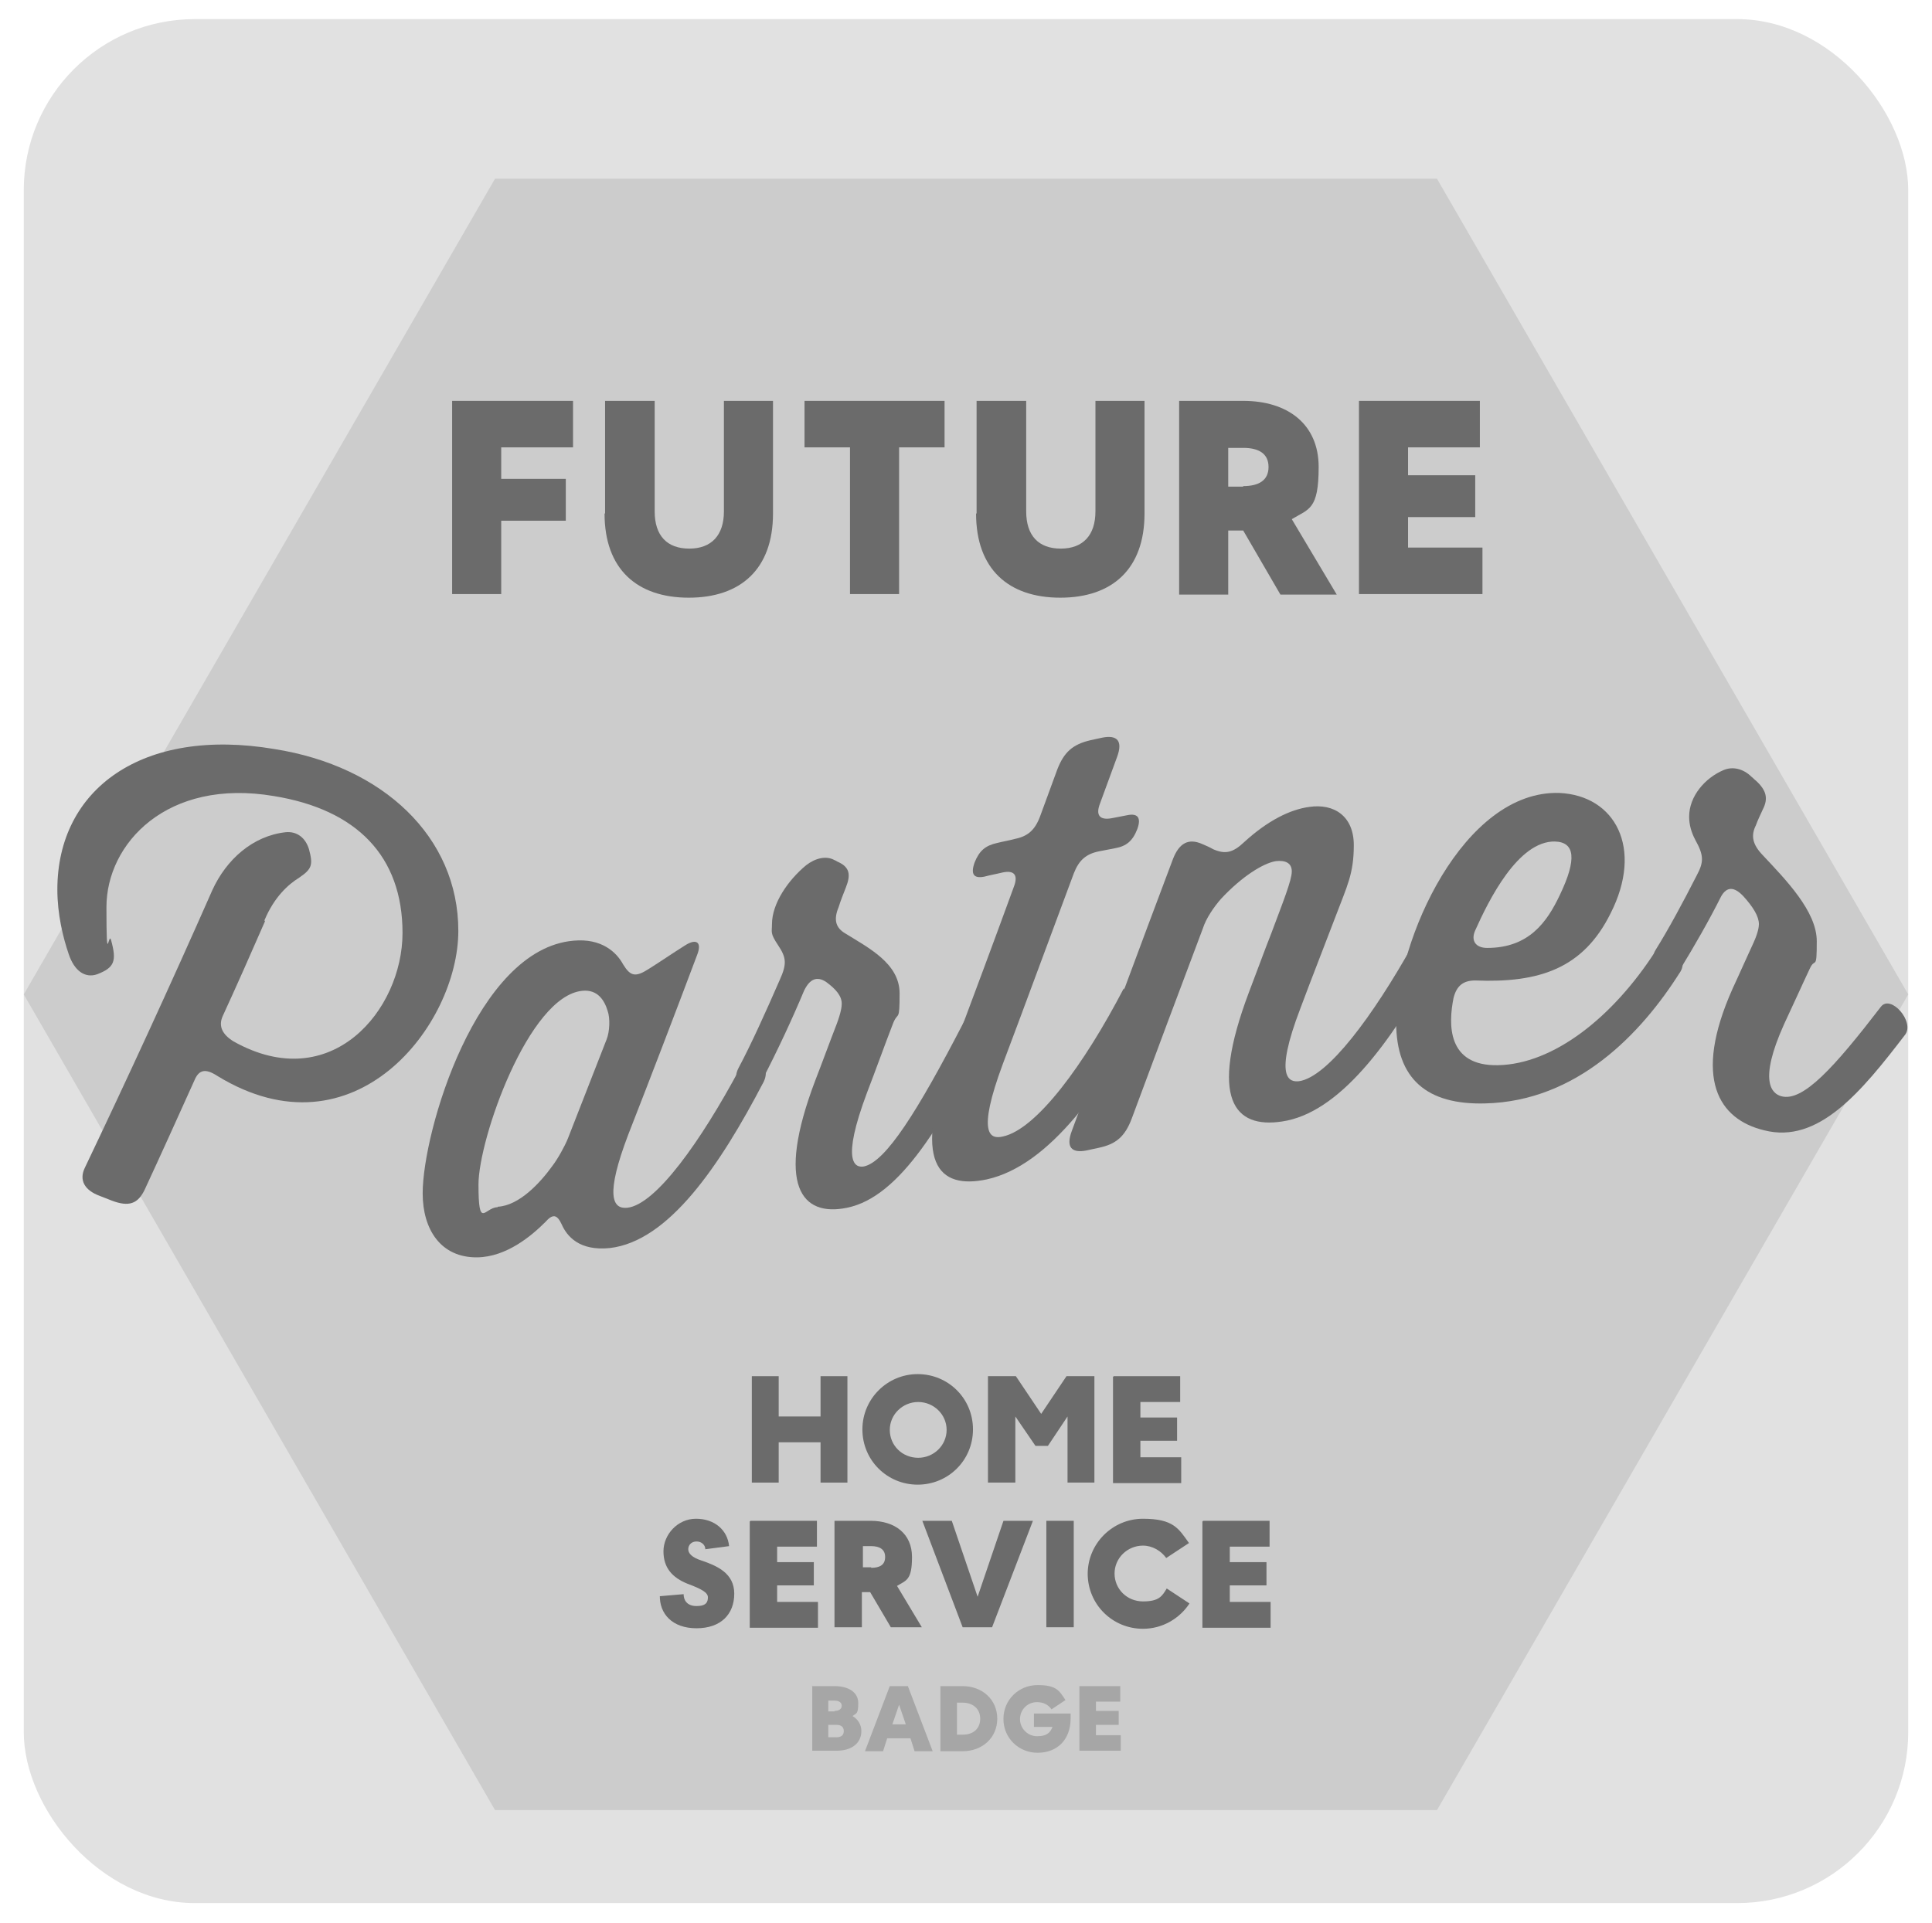 <svg xmlns="http://www.w3.org/2000/svg" viewBox="0 0 373.9 372.2"><defs><style>      .cls-1 {        fill: #ccc;      }      .cls-2 {        fill: #a6a6a6;      }      .cls-3 {        fill: #6b6b6b;      }      .cls-4 {        fill: #e1e1e1;      }    </style></defs><g><g id="Layer_1"><rect class="cls-4" x="4.6" y="3.7" width="364.7" height="364.7" rx="33.1" ry="33.1"></rect><polygon class="cls-1" points="278.1 34.6 95.8 34.6 4.6 192.5 95.8 350.4 278.1 350.4 369.3 192.5 278.1 34.6"></polygon><g><path class="cls-3" d="M87.5,77.6h23.4v9h-13.9v6.1h12.5v8.1h-12.5v14.2h-9.5v-37.5h0Z"></path><path class="cls-3" d="M117.1,99.4v-21.8h9.6v21.4c0,4.7,2.4,7.2,6.7,7.2s6.7-2.6,6.7-7.2v-21.4h9.5v21.8c0,10.8-6.3,16.3-16.3,16.3s-16.3-5.5-16.3-16.3h.1Z"></path><path class="cls-3" d="M164.5,86.6h-8.8v-9h27.1v9h-8.8v28.4h-9.5v-28.4Z"></path><path class="cls-3" d="M189,99.4v-21.8h9.6v21.4c0,4.7,2.4,7.2,6.7,7.2s6.7-2.6,6.7-7.2v-21.4h9.5v21.8c0,10.8-6.3,16.3-16.3,16.3s-16.3-5.5-16.3-16.3h.1Z"></path><path class="cls-3" d="M228.2,77.6h12.4c8.6,0,14.6,4.5,14.6,12.8s-1.9,8.1-5.2,10.1l8.7,14.6h-10.9l-7.2-12.4h-2.9v12.4h-9.5v-37.5h0ZM240.6,94.1c3,0,4.9-1.1,4.9-3.7s-1.9-3.7-4.9-3.7h-2.9v7.5h2.9Z"></path><path class="cls-3" d="M263,77.6h23.4v9h-13.9v5.4h13v8.1h-13v5.9h14.4v9h-23.9v-37.5h0Z"></path></g><g><path class="cls-3" d="M145.5,266.4h5.2v7.8h8.1v-7.8h5.2v20.6h-5.2v-7.8h-8.1v7.8h-5.2v-20.6Z"></path><path class="cls-3" d="M166.9,276.7c0-5.9,4.8-10.7,10.7-10.7s10.7,4.7,10.7,10.7-4.8,10.7-10.7,10.7-10.7-4.7-10.7-10.7ZM177.7,282.2c3,0,5.5-2.4,5.5-5.4s-2.5-5.4-5.5-5.4-5.5,2.4-5.5,5.4,2.4,5.4,5.5,5.4Z"></path><path class="cls-3" d="M191.2,266.4h5.4l4.9,7.3,4.9-7.3h5.4v20.6h-5.2v-12.8l-3.8,5.7h-2.4l-3.9-5.7v12.8h-5.3v-20.6h0Z"></path><path class="cls-3" d="M215.5,266.4h12.9v5h-7.7v3h7.1v4.5h-7.1v3.2h7.9v5h-13.2v-20.6h.1Z"></path><path class="cls-3" d="M127.6,309l4.7-.4c0,1.1.6,2.3,2.5,2.3s2.2-.8,2.2-1.7-1.2-1.6-3.9-2.6c-3-1.2-4.7-3.1-4.7-6.3s2.7-6.3,6.3-6.3,6.1,2.2,6.4,5.3l-4.6.6c0-.8-.7-1.5-1.7-1.5s-1.6.7-1.6,1.5.7,1.6,2.6,2.2c2.9,1,6.3,2.4,6.3,6.4s-2.6,6.7-7.3,6.7-7.2-2.8-7.1-6.4v.2Z"></path><path class="cls-3" d="M145.2,294.4h12.9v5h-7.7v3h7.1v4.5h-7.1v3.2h7.9v5h-13.2v-20.6h.1Z"></path><path class="cls-3" d="M161.7,294.4h6.8c4.7,0,8,2.5,8,7s-1.1,4.5-2.9,5.6l4.8,8h-6l-4-6.8h-1.6v6.8h-5.3v-20.6h.2ZM168.6,303.5c1.7,0,2.7-.6,2.7-2.1s-1.1-2.1-2.7-2.1h-1.6v4.1h1.6Z"></path><path class="cls-3" d="M178.5,294.4h5.7l5,14.7,5-14.7h5.7l-7.9,20.6h-5.7l-7.8-20.6Z"></path><path class="cls-3" d="M202.5,294.4h5.3v20.6h-5.3v-20.6Z"></path><path class="cls-3" d="M210.5,304.7c0-5.9,4.8-10.7,10.7-10.7s6.9,1.9,8.9,4.7l-4.4,2.9c-1-1.4-2.7-2.4-4.5-2.4-3,0-5.5,2.4-5.5,5.4s2.4,5.4,5.5,5.4,3.7-1,4.6-2.5l4.4,2.9c-1.9,2.9-5.2,4.9-9,4.9-5.9,0-10.7-4.7-10.7-10.7h0Z"></path><path class="cls-3" d="M232.8,294.4h12.9v5h-7.7v3h7.1v4.5h-7.1v3.2h7.9v5h-13.2v-20.6h.1Z"></path></g><g><path class="cls-2" d="M157.1,326.4h4.4c2.6,0,4.6,1.1,4.6,3.3s-.4,1.9-1.1,2.5c1,.6,1.7,1.6,1.7,2.9,0,2.5-2.1,3.8-4.7,3.8h-4.8v-12.6h0ZM161.5,331.2c.9,0,1.4-.4,1.4-1s-.5-1-1.4-1h-1.2v2.1h1.2ZM161.9,336.3c1,0,1.4-.5,1.4-1.2s-.4-1.2-1.4-1.2h-1.6v2.4h1.6Z"></path><path class="cls-2" d="M172.2,326.4h3.5l4.8,12.6h-3.5l-.8-2.5h-4.5l-.8,2.5h-3.5l4.8-12.6ZM175.3,333.8l-1.3-3.8-1.3,3.8h2.6Z"></path><path class="cls-2" d="M182,326.4h4.3c3.8,0,6.7,2.6,6.7,6.3s-2.9,6.3-6.7,6.3h-4.3v-12.6h0ZM186.3,335.8c2.1,0,3.4-1.2,3.4-3.1s-1.4-3.1-3.4-3.1h-1.1v6.2h1.1Z"></path><path class="cls-2" d="M194.2,332.7c0-3.6,2.9-6.5,6.6-6.5s4.2,1.1,5.4,2.9l-2.7,1.8c-.6-.9-1.6-1.4-2.8-1.4-1.9,0-3.3,1.5-3.3,3.3s1.5,3.3,3.3,3.3,2.5-.6,3-1.8h-3.6v-2.6h7.1v.9c0,4.3-2.7,6.7-6.4,6.7s-6.6-2.9-6.6-6.5h0Z"></path><path class="cls-2" d="M208.9,326.4h7.9v3h-4.7v1.8h4.4v2.7h-4.4v2h4.8v3h-8v-12.6h0Z"></path></g><g><path class="cls-3" d="M51.3,178.3c-2.7,6.2-5.4,12.3-8.2,18.4-.9,2,0,3.6,2.1,4.9,18.9,10.6,32.7-6.1,32.7-21s-8.9-23.9-24.9-26.5c-20.7-3.5-32.4,9.2-32.4,21.5s.4,4.5.9,6.4c1.1,4,.7,5.3-2.7,6.6-2.3.8-4.4-.6-5.5-3.9-1.1-3.2-2.2-7.7-2.2-12.5,0-19.5,16.5-31.5,42-27.2,21,3.3,35.6,17,35.6,35.2s-20.1,44.3-46.6,28.1c-2.3-1.5-3.6-1.3-4.5.9-3.2,7.1-6.4,14.2-9.6,21.1-1.3,2.7-3,3.4-6.4,2.1-.8-.3-1.5-.6-2.3-.9-3-1.1-4-3.1-2.9-5.4,8.2-17.2,16.5-35.2,24.7-53.8,2.7-5.9,7.8-10.5,14.2-11.2,2.1-.2,3.8,1,4.5,3.3.8,3,.6,3.8-1.9,5.5-2.1,1.3-4.8,3.7-6.7,8.2v.2Z"></path><path class="cls-3" d="M143,206.8c1.9-3.5,6.6-1.1,4.8,2.6-8.5,16.3-18.4,30.9-29.8,32.2-5.9.6-8.3-2.3-9.3-4.6-.9-1.9-1.7-2.1-3.2-.4-2.7,2.7-7.5,6.7-13.1,6.8-7.1.1-10.6-5.4-10.6-12.4,0-11.9,10.4-47.3,29.2-48.9,5.4-.5,8.3,2.2,9.6,4.6,1.4,2.3,2.4,2.5,4.9.9,2.4-1.5,4.7-3.1,7.1-4.6,2.2-1.4,3.3-.6,2.3,1.9-4.4,11.7-8.8,23.2-13.3,34.7-4.5,11.8-3.1,14.5-.2,14.2,5.5-.6,14.2-12.8,21.8-27h-.2ZM96.3,233.6c4.2-.2,8.3-4.7,10.6-7.9,1-1.3,2.4-3.8,3-5.3,2.5-6.4,5-12.8,7.5-19.2.6-1.5.7-4.1.2-5.5-.6-2-1.9-4.2-4.9-3.9-10.4,1-20.1,28.7-20.1,37.5s1.2,4.5,3.6,4.4h.1Z"></path><path class="cls-3" d="M147.7,209.4c-1.8,3.5-6.7,1.1-4.8-2.6,2.5-4.7,5.3-10.9,8-17.1,1.4-3.1,1.3-4.3-.3-6.7s-1.2-2.5-1.2-4.1c0-4,3.1-8.5,6.6-11.4,1.8-1.4,3.9-1.9,5.5-1,.3.1.5.3.8.4,2.1,1,2.4,2.4,1.4,4.9-.5,1.3-1,2.5-1.4,3.8-1,2.4-.6,4,1.3,5.1,4.5,2.8,10.5,5.8,10.5,11.6s-.3,3.3-1.3,5.9c-1.7,4.4-3.3,8.9-5,13.3-5.1,13.6-2.3,14.6-.6,14.3,4.2-.9,10.3-10.5,19.3-27.9,1.9-3.6,6.6-1.3,4.7,2.4-8.5,16.5-16.8,31.4-27.3,33.5-8.7,1.8-13.9-4.2-6.1-24.7,1.4-3.6,2.7-7.2,4.1-10.8.9-2.4,1-3.5,1-4,0-1.5-1.1-2.8-3-4.2-1.8-1.2-3.2-.6-4.3,1.7-2.3,5.5-5.1,11.5-8.1,17.3l.2.3Z"></path><path class="cls-3" d="M217.6,191.5c1.9-3.6,6.6-1.2,4.7,2.5-8.4,16.3-19.1,31.6-31.3,34.3-9.4,2-14.7-3-6.7-24.5,4-10.7,8-21.4,11.9-32.1.9-2.3.1-3.3-2.2-2.8-1.2.3-2.4.5-3.5.8-2,.4-2.7-.4-1.9-2.7.9-2.3,2.1-3.3,4.3-3.8,1.2-.3,2.4-.5,3.5-.8,2.5-.5,3.9-1.7,4.9-4.4,1.1-3,2.2-6,3.3-9,1.3-3.4,3-4.9,6.4-5.7.8-.2,1.5-.3,2.3-.5,3-.6,4,.7,2.9,3.7s-2.2,6-3.3,9c-.9,2.3-.1,3.3,2.2,2.9,1-.2,2.1-.4,3.1-.6,2-.4,2.7.5,1.9,2.7-.9,2.3-2.1,3.3-4.3,3.7-1,.2-2.1.4-3.1.6-2.5.5-3.9,1.7-4.9,4.3-4.6,12.3-9.1,24.6-13.7,36.8-5.1,13.7-2.5,14.7,0,14.1,6.5-1.4,15.7-13.9,23.4-28.7v.2Z"></path><path class="cls-3" d="M273.1,183.1c1.9-3.3,6.6-.3,4.7,3.1-8.8,15.9-18.7,29.3-29.7,30.9-9.2,1.4-14.2-4.3-6.4-25,1.5-3.9,2.9-7.8,4.4-11.6,2.2-5.9,3.9-10.1,3.9-11.8s-1.3-2.2-3.1-2c-2.4.4-6.5,2.9-10.6,7.3-1.4,1.6-2.9,3.8-3.5,5.7-4.6,12.2-9.2,24.5-13.8,36.9-1.3,3.4-3,4.9-6.4,5.6-.8.2-1.5.3-2.3.5-3,.6-4-.7-2.9-3.7,6.5-17.6,13-35.2,19.6-52.7,1.2-3.1,3-4.1,5.7-2.9.7.3,1.4.6,2.1,1,2.3,1,3.8.7,6-1.4,4.6-4.2,8.9-6.3,12.6-6.8,4.8-.7,8.6,1.8,8.6,7.4s-1.3,7.9-3.6,14c-2.2,5.8-4.5,11.6-6.7,17.5-5.3,13.8-2.1,14.4-.3,14.2,5.6-.8,14.4-12.8,21.9-26.2h-.2Z"></path><path class="cls-3" d="M320.5,184c1.9-3,6.6,1.1,4.7,4.1-7.6,12.1-20.1,25.1-37.8,25.5-11.2.3-17.2-4.7-17.2-15.7,0-15.8,13-45,31.6-44.4,10.8.5,16.3,10.7,9.9,23.3-5.3,10.7-13.8,13.5-26.2,13-2.3,0-3.6,1-4.2,3.4-1,5-1.3,13.2,8.6,13,10.7-.2,22.2-9.2,30.5-22.1h.1ZM301,162.9c-7.2-.2-12.9,11.4-15.5,17.2-.9,2,.1,3.4,2.3,3.4,8.1,0,11.6-5,14.1-10.3,3.3-6.9,2.9-10.2-1-10.3h.1Z"></path><path class="cls-3" d="M325.2,188c-1.8,2.9-6.7-1-4.8-4.1,2.5-4,5.3-9.2,8-14.5,1.4-2.6,1.3-3.9-.3-6.8-.8-1.5-1.2-3-1.2-4.5,0-4,3.1-7.5,6.6-9,1.8-.8,3.9-.3,5.5,1.3.3.2.5.5.8.7,2.1,1.9,2.4,3.5,1.4,5.5-.5,1.1-1,2.1-1.4,3.2-1,2-.6,3.7,1.3,5.7,4.5,4.8,10.5,10.9,10.5,16.7s-.3,3.1-1.3,5.2c-1.7,3.6-3.3,7.2-5,10.8-5.1,11.3-2.3,13.5-.6,14,4.2,1.2,10.3-5.6,19.3-17.3,1.9-2.5,6.6,2.9,4.7,5.4-8.5,11.1-16.8,21.2-27.3,18.5-8.7-2.1-13.9-9.9-6.1-27.4,1.4-3,2.7-6,4.1-9,.9-2,1-3.1,1-3.5,0-1.5-1.1-3.3-3-5.4-1.8-1.9-3.2-1.9-4.3,0-2.3,4.6-5.1,9.5-8.1,14.4h.2Z"></path></g></g></g></svg>